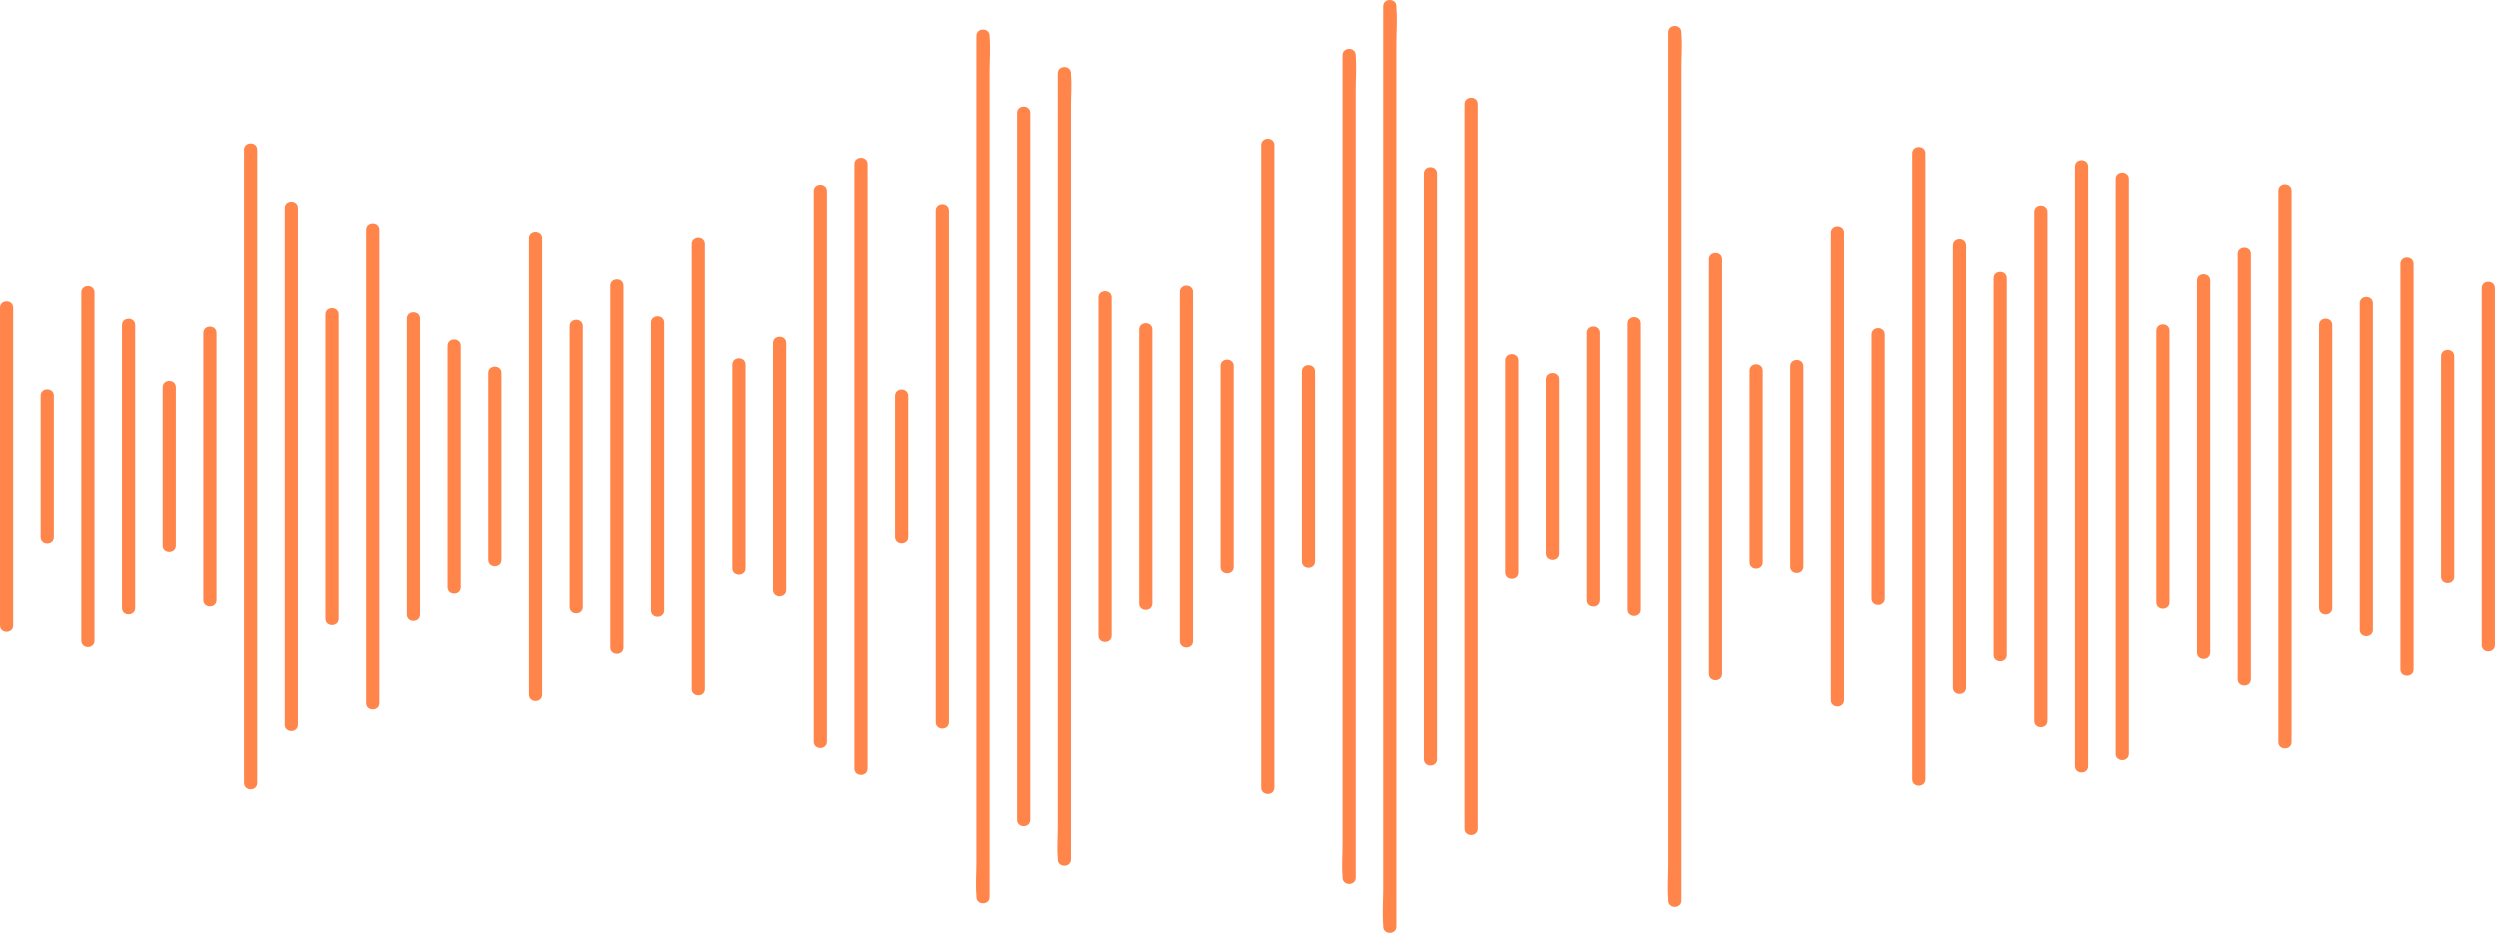 <svg xmlns="http://www.w3.org/2000/svg" width="268" height="100" viewBox="0 0 268 100" fill="none"><path d="M0 32.974C0 42.904 0 52.835 0 62.765C0 64.186 0 65.606 0 67.026C0 67.936 1.413 67.937 1.413 67.026C1.413 57.096 1.413 47.166 1.413 37.235C1.413 35.815 1.413 34.394 1.413 32.974C1.413 32.064 0 32.063 0 32.974Z" fill="#FF854B"></path><path d="M4.361 42.427C4.361 47.476 4.361 52.524 4.361 57.573C4.361 58.482 5.775 58.484 5.775 57.573C5.775 52.524 5.775 47.476 5.775 42.427C5.775 41.518 4.361 41.516 4.361 42.427Z" fill="#FF854B"></path><path d="M8.723 31.335C8.723 42.256 8.723 53.177 8.723 64.098C8.723 65.62 8.723 67.143 8.723 68.665C8.723 69.575 10.136 69.576 10.136 68.665C10.136 57.744 10.136 46.823 10.136 35.903C10.136 34.38 10.136 32.858 10.136 31.335C10.136 30.425 8.723 30.424 8.723 31.335Z" fill="#FF854B"></path><path d="M13.084 34.84C13.084 43.677 13.084 52.514 13.084 61.352C13.084 62.621 13.084 63.891 13.084 65.16C13.084 66.07 14.498 66.071 14.498 65.16C14.498 56.323 14.498 47.486 14.498 38.648C14.498 37.379 14.498 36.109 14.498 34.84C14.498 33.93 13.084 33.929 13.084 34.84Z" fill="#FF854B"></path><path d="M17.446 41.522C17.446 47.174 17.446 52.826 17.446 58.478C17.446 59.388 18.859 59.389 18.859 58.478C18.859 52.826 18.859 47.174 18.859 41.522C18.859 40.612 17.446 40.611 17.446 41.522Z" fill="#FF854B"></path><path d="M21.807 35.687C21.807 44.034 21.807 52.38 21.807 60.727C21.807 61.923 21.807 63.118 21.807 64.313C21.807 65.223 23.22 65.224 23.22 64.313C23.22 55.967 23.22 47.62 23.22 39.273C23.22 38.078 23.22 36.882 23.22 35.687C23.22 34.777 21.807 34.776 21.807 35.687Z" fill="#FF854B"></path><path d="M26.168 16.085C26.168 23.758 26.168 31.432 26.168 39.105C26.168 51.242 26.168 63.38 26.168 75.517C26.168 78.317 26.168 81.116 26.168 83.915C26.168 84.825 27.582 84.826 27.582 83.915C27.582 76.242 27.582 68.569 27.582 60.895C27.582 48.757 27.582 36.62 27.582 24.483C27.582 21.683 27.582 18.884 27.582 16.084C27.582 15.175 26.168 15.174 26.168 16.085Z" fill="#FF854B"></path><path d="M30.53 22.332C30.53 28.585 30.53 34.838 30.53 41.091C30.53 51.006 30.53 60.922 30.53 70.837C30.53 73.114 30.53 75.391 30.53 77.667C30.53 78.577 31.943 78.578 31.943 77.667C31.943 71.415 31.943 65.162 31.943 58.909C31.943 48.994 31.943 39.078 31.943 29.163C31.943 26.886 31.943 24.609 31.943 22.332C31.943 21.423 30.53 21.422 30.53 22.332Z" fill="#FF854B"></path><path d="M34.891 33.697C34.891 43.206 34.891 52.715 34.891 62.224C34.891 63.584 34.891 64.944 34.891 66.303C34.891 67.213 36.305 67.214 36.305 66.303C36.305 56.794 36.305 47.285 36.305 37.776C36.305 36.416 36.305 35.057 36.305 33.697C36.305 32.788 34.891 32.786 34.891 33.697Z" fill="#FF854B"></path><path d="M39.253 24.651C39.253 30.36 39.253 36.068 39.253 41.777C39.253 50.877 39.253 59.977 39.253 69.077C39.253 71.167 39.253 73.258 39.253 75.349C39.253 76.258 40.666 76.26 40.666 75.349C40.666 69.64 40.666 63.932 40.666 58.223C40.666 49.123 40.666 40.023 40.666 30.924C40.666 28.833 40.666 26.742 40.666 24.652C40.666 23.742 39.253 23.741 39.253 24.651Z" fill="#FF854B"></path><path d="M43.614 34.142C43.614 43.401 43.614 52.66 43.614 61.918C43.614 63.231 43.614 64.544 43.614 65.858C43.614 66.767 45.027 66.768 45.027 65.858C45.027 56.599 45.027 47.341 45.027 38.082C45.027 36.769 45.027 35.456 45.027 34.142C45.027 33.233 43.614 33.231 43.614 34.142Z" fill="#FF854B"></path><path d="M47.975 37.067C47.975 44.61 47.975 52.153 47.975 59.695C47.975 60.774 47.975 61.853 47.975 62.933C47.975 63.842 49.389 63.844 49.389 62.933C49.389 55.39 49.389 47.847 49.389 40.305C49.389 39.226 49.389 38.147 49.389 37.067C49.389 36.158 47.975 36.156 47.975 37.067Z" fill="#FF854B"></path><path d="M52.337 39.991C52.337 46.663 52.337 53.337 52.337 60.01C52.337 60.919 53.75 60.92 53.75 60.01C53.75 53.337 53.75 46.663 53.75 39.991C53.75 39.081 52.337 39.08 52.337 39.991Z" fill="#FF854B"></path><path d="M56.698 25.554C56.698 31.081 56.698 36.608 56.698 42.135C56.698 50.893 56.698 59.652 56.698 68.41C56.698 70.422 56.698 72.434 56.698 74.446C56.698 75.356 58.112 75.357 58.112 74.446C58.112 68.919 58.112 63.392 58.112 57.865C58.112 49.107 58.112 40.348 58.112 31.59C58.112 29.578 58.112 27.566 58.112 25.554C58.112 24.645 56.698 24.643 56.698 25.554Z" fill="#FF854B"></path><path d="M61.059 34.95C61.059 43.753 61.059 52.556 61.059 61.359C61.059 62.59 61.059 63.82 61.059 65.05C61.059 65.96 62.473 65.961 62.473 65.05C62.473 56.247 62.473 47.444 62.473 38.641C62.473 37.411 62.473 36.18 62.473 34.95C62.473 34.041 61.059 34.039 61.059 34.95Z" fill="#FF854B"></path><path d="M65.421 30.612C65.421 41.954 65.421 53.296 65.421 64.638C65.421 66.221 65.421 67.805 65.421 69.388C65.421 70.297 66.834 70.299 66.834 69.388C66.834 58.046 66.834 46.704 66.834 35.362C66.834 33.779 66.834 32.196 66.834 30.612C66.834 29.703 65.421 29.701 65.421 30.612Z" fill="#FF854B"></path><path d="M69.782 34.579C69.782 43.577 69.782 52.575 69.782 61.574C69.782 62.856 69.782 64.139 69.782 65.421C69.782 66.331 71.196 66.332 71.196 65.421C71.196 56.423 71.196 47.425 71.196 38.427C71.196 37.144 71.196 35.862 71.196 34.579C71.196 33.669 69.782 33.668 69.782 34.579Z" fill="#FF854B"></path><path d="M74.144 26.155C74.144 31.518 74.144 36.882 74.144 42.245C74.144 50.802 74.144 59.359 74.144 67.916C74.144 69.893 74.144 71.869 74.144 73.845C74.144 74.754 75.557 74.756 75.557 73.845C75.557 68.482 75.557 63.118 75.557 57.755C75.557 49.198 75.557 40.641 75.557 32.084C75.557 30.108 75.557 28.131 75.557 26.155C75.557 25.246 74.144 25.244 74.144 26.155Z" fill="#FF854B"></path><path d="M78.505 39.093C78.505 45.441 78.505 51.788 78.505 58.136C78.505 59.059 78.505 59.983 78.505 60.907C78.505 61.816 79.919 61.818 79.919 60.907C79.919 54.559 79.919 48.212 79.919 41.864C79.919 40.941 79.919 40.017 79.919 39.093C79.919 38.184 78.505 38.182 78.505 39.093Z" fill="#FF854B"></path><path d="M82.867 36.773C82.867 44.508 82.867 52.243 82.867 59.978C82.867 61.061 82.867 62.144 82.867 63.227C82.867 64.137 84.28 64.138 84.28 63.227C84.28 55.492 84.28 47.757 84.28 40.022C84.28 38.939 84.28 37.856 84.28 36.773C84.28 35.864 82.867 35.862 82.867 36.773Z" fill="#FF854B"></path><path d="M87.228 20.511C87.228 27.176 87.228 33.841 87.228 40.506C87.228 51.077 87.228 61.647 87.228 72.217C87.228 74.641 87.228 77.065 87.228 79.489C87.228 80.398 88.641 80.4 88.641 79.489C88.641 72.824 88.641 66.159 88.641 59.494C88.641 48.924 88.641 38.354 88.641 27.784C88.641 25.36 88.641 22.935 88.641 20.511C88.641 19.602 87.228 19.6 87.228 20.511Z" fill="#FF854B"></path><path d="M91.589 17.627C91.589 24.909 91.589 32.191 91.589 39.474C91.589 51.092 91.589 62.71 91.589 74.328C91.589 77.01 91.589 79.692 91.589 82.373C91.589 83.283 93.003 83.284 93.003 82.373C93.003 75.091 93.003 67.809 93.003 60.526C93.003 48.908 93.003 37.29 93.003 25.672C93.003 22.99 93.003 20.308 93.003 17.627C93.003 16.717 91.589 16.716 91.589 17.627Z" fill="#FF854B"></path><path d="M95.951 42.445C95.951 47.482 95.951 52.518 95.951 57.555C95.951 58.464 97.364 58.466 97.364 57.555C97.364 52.518 97.364 47.482 97.364 42.445C97.364 41.536 95.951 41.534 95.951 42.445Z" fill="#FF854B"></path><path d="M100.312 22.597C100.312 28.757 100.312 34.918 100.312 41.078C100.312 50.911 100.312 60.744 100.312 70.577C100.312 72.852 100.312 75.128 100.312 77.403C100.312 78.313 101.726 78.314 101.726 77.403C101.726 71.243 101.726 65.082 101.726 58.922C101.726 49.089 101.726 39.256 101.726 29.423C101.726 27.148 101.726 24.872 101.726 22.597C101.726 21.687 100.312 21.686 100.312 22.597Z" fill="#FF854B"></path><path d="M104.673 3.855C104.673 6.925 104.673 9.995 104.673 13.065C104.673 20.396 104.673 27.727 104.673 35.058C104.673 43.925 104.673 52.791 104.673 61.658C104.673 69.361 104.673 77.065 104.673 84.768C104.673 87.306 104.673 89.844 104.673 92.383C104.673 93.569 104.57 94.807 104.673 95.99C104.678 96.041 104.673 96.094 104.673 96.145C104.673 97.054 106.087 97.056 106.087 96.145C106.087 93.075 106.087 90.005 106.087 86.935C106.087 79.604 106.087 72.273 106.087 64.942C106.087 56.075 106.087 47.209 106.087 38.342C106.087 30.639 106.087 22.936 106.087 15.232C106.087 12.694 106.087 10.156 106.087 7.617C106.087 6.431 106.19 5.193 106.087 4.01C106.082 3.959 106.087 3.906 106.087 3.855C106.087 2.946 104.673 2.944 104.673 3.855Z" fill="#FF854B"></path><path d="M109.035 12.129C109.035 20.701 109.035 29.273 109.035 37.845C109.035 51.406 109.035 64.967 109.035 78.528C109.035 81.642 109.035 84.757 109.035 87.871C109.035 88.78 110.448 88.782 110.448 87.871C110.448 79.299 110.448 70.727 110.448 62.155C110.448 48.594 110.448 35.033 110.448 21.472C110.448 18.358 110.448 15.244 110.448 12.13C110.448 11.22 109.035 11.218 109.035 12.129Z" fill="#FF854B"></path><path d="M113.396 7.885C113.396 10.685 113.396 13.486 113.396 16.286C113.396 22.972 113.396 29.657 113.396 36.342C113.396 44.467 113.396 52.592 113.396 60.717C113.396 67.712 113.396 74.707 113.396 81.701C113.396 84.021 113.396 86.341 113.396 88.661C113.396 89.748 113.3 90.886 113.396 91.969C113.401 92.017 113.396 92.067 113.396 92.115C113.396 93.025 114.81 93.026 114.81 92.115C114.81 89.314 114.81 86.514 114.81 83.713C114.81 77.028 114.81 70.343 114.81 63.658C114.81 55.533 114.81 47.408 114.81 39.283C114.81 32.288 114.81 25.293 114.81 18.299C114.81 15.979 114.81 13.659 114.81 11.339C114.81 10.252 114.906 9.114 114.81 8.03C114.805 7.983 114.81 7.933 114.81 7.885C114.81 6.975 113.396 6.974 113.396 7.885Z" fill="#FF854B"></path><path d="M117.758 31.884C117.758 42.455 117.758 53.026 117.758 63.598C117.758 65.104 117.758 66.61 117.758 68.116C117.758 69.026 119.171 69.027 119.171 68.116C119.171 57.545 119.171 46.974 119.171 36.402C119.171 34.896 119.171 33.39 119.171 31.884C119.171 30.974 117.758 30.973 117.758 31.884Z" fill="#FF854B"></path><path d="M122.119 35.32C122.119 43.902 122.119 52.483 122.119 61.065C122.119 62.27 122.119 63.475 122.119 64.68C122.119 65.589 123.533 65.591 123.533 64.68C123.533 56.098 123.533 47.517 123.533 38.935C123.533 37.73 123.533 36.525 123.533 35.32C123.533 34.411 122.119 34.409 122.119 35.32Z" fill="#FF854B"></path><path d="M126.48 31.286C126.48 42.194 126.48 53.101 126.48 64.009C126.48 65.577 126.48 67.145 126.48 68.714C126.48 69.623 127.894 69.625 127.894 68.714C127.894 57.806 127.894 46.899 127.894 35.992C127.894 34.423 127.894 32.855 127.894 31.286C127.894 30.377 126.48 30.375 126.48 31.286Z" fill="#FF854B"></path><path d="M130.842 39.233C130.842 45.514 130.842 51.795 130.842 58.076C130.842 58.973 130.842 59.87 130.842 60.767C130.842 61.676 132.255 61.678 132.255 60.767C132.255 54.486 132.255 48.205 132.255 41.924C132.255 41.027 132.255 40.13 132.255 39.233C132.255 38.324 130.842 38.322 130.842 39.233Z" fill="#FF854B"></path><path d="M135.203 15.584C135.203 23.353 135.203 31.122 135.203 38.891C135.203 51.254 135.203 63.618 135.203 75.981C135.203 78.793 135.203 81.605 135.203 84.416C135.203 85.326 136.617 85.327 136.617 84.416C136.617 76.647 136.617 68.878 136.617 61.109C136.617 48.746 136.617 36.382 136.617 24.019C136.617 21.207 136.617 18.395 136.617 15.584C136.617 14.674 135.203 14.673 135.203 15.584Z" fill="#FF854B"></path><path d="M139.565 39.825C139.565 45.746 139.565 51.667 139.565 57.589C139.565 58.451 139.565 59.313 139.565 60.175C139.565 61.084 140.978 61.086 140.978 60.175C140.978 54.254 140.978 48.332 140.978 42.411C140.978 41.549 140.978 40.687 140.978 39.825C140.978 38.916 139.565 38.914 139.565 39.825Z" fill="#FF854B"></path><path d="M143.926 5.931C143.926 8.843 143.926 11.754 143.926 14.665C143.926 21.698 143.926 28.731 143.926 35.764C143.926 44.236 143.926 52.709 143.926 61.182C143.926 68.511 143.926 75.841 143.926 83.171C143.926 85.6 143.926 88.03 143.926 90.46C143.926 91.596 143.825 92.785 143.926 93.918C143.93 93.968 143.926 94.019 143.926 94.069C143.926 94.978 145.34 94.98 145.34 94.069C145.34 91.157 145.34 88.246 145.34 85.335C145.34 78.302 145.34 71.269 145.34 64.236C145.34 55.764 145.34 47.291 145.34 38.818C145.34 31.488 145.34 24.159 145.34 16.829C145.34 14.4 145.34 11.97 145.34 9.54C145.34 8.404 145.441 7.215 145.34 6.082C145.335 6.032 145.34 5.981 145.34 5.931C145.34 5.022 143.926 5.02 143.926 5.931Z" fill="#FF854B"></path><path d="M148.287 0.683C148.287 3.963 148.287 7.243 148.287 10.523C148.287 18.359 148.287 26.195 148.287 34.03C148.287 43.546 148.287 53.062 148.287 62.577C148.287 70.77 148.287 78.964 148.287 87.157C148.287 89.87 148.287 92.583 148.287 95.295C148.287 96.564 148.179 97.886 148.287 99.152C148.292 99.206 148.287 99.263 148.287 99.317C148.287 100.227 149.701 100.228 149.701 99.317C149.701 96.037 149.701 92.757 149.701 89.477C149.701 81.641 149.701 73.805 149.701 65.969C149.701 56.454 149.701 46.938 149.701 37.423C149.701 29.23 149.701 21.036 149.701 12.842C149.701 10.13 149.701 7.417 149.701 4.705C149.701 3.436 149.809 2.114 149.701 0.848C149.696 0.794 149.701 0.737 149.701 0.683C149.701 -0.227 148.287 -0.228 148.287 0.683Z" fill="#FF854B"></path><path d="M152.649 18.63C152.649 25.692 152.649 32.753 152.649 39.815C152.649 51.075 152.649 62.336 152.649 73.596C152.649 76.187 152.649 78.779 152.649 81.37C152.649 82.279 154.062 82.281 154.062 81.37C154.062 74.308 154.062 67.247 154.062 60.185C154.062 48.925 154.062 37.664 154.062 26.404C154.062 23.813 154.062 21.221 154.062 18.63C154.062 17.721 152.649 17.719 152.649 18.63Z" fill="#FF854B"></path><path d="M157.01 11.178C157.01 19.914 157.01 28.649 157.01 37.384C157.01 51.318 157.01 65.251 157.01 79.185C157.01 82.397 157.01 85.609 157.01 88.822C157.01 89.731 158.424 89.733 158.424 88.822C158.424 80.086 158.424 71.351 158.424 62.616C158.424 48.682 158.424 34.748 158.424 20.815C158.424 17.603 158.424 14.391 158.424 11.179C158.424 10.269 157.01 10.268 157.01 11.178Z" fill="#FF854B"></path><path d="M161.372 38.645C161.372 45.272 161.372 51.898 161.372 58.525C161.372 59.468 161.372 60.412 161.372 61.355C161.372 62.264 162.785 62.266 162.785 61.355C162.785 54.728 162.785 48.102 162.785 41.475C162.785 40.532 162.785 39.588 162.785 38.645C162.785 37.736 161.372 37.734 161.372 38.645Z" fill="#FF854B"></path><path d="M165.733 40.672C165.733 46.891 165.733 53.109 165.733 59.329C165.733 60.238 167.146 60.239 167.146 59.329C167.146 53.109 167.146 46.891 167.146 40.672C167.146 39.762 165.733 39.761 165.733 40.672Z" fill="#FF854B"></path><path d="M170.094 35.675C170.094 44.029 170.094 52.383 170.094 60.736C170.094 61.933 170.094 63.129 170.094 64.326C170.094 65.235 171.508 65.237 171.508 64.326C171.508 55.972 171.508 47.618 171.508 39.264C171.508 38.067 171.508 36.871 171.508 35.675C171.508 34.765 170.094 34.764 170.094 35.675Z" fill="#FF854B"></path><path d="M174.456 34.671C174.456 43.63 174.456 52.59 174.456 61.55C174.456 62.81 174.456 64.07 174.456 65.329C174.456 66.239 175.869 66.24 175.869 65.329C175.869 56.37 175.869 47.41 175.869 38.45C175.869 37.19 175.869 35.93 175.869 34.671C175.869 33.761 174.456 33.76 174.456 34.671Z" fill="#FF854B"></path><path d="M178.817 3.47C178.817 6.567 178.817 9.663 178.817 12.76C178.817 20.155 178.817 27.55 178.817 34.944C178.817 43.887 178.817 52.83 178.817 61.773C178.817 69.54 178.817 77.307 178.817 85.074C178.817 87.632 178.817 90.189 178.817 92.747C178.817 93.938 178.716 95.178 178.817 96.365C178.822 96.419 178.817 96.476 178.817 96.53C178.817 97.439 180.231 97.441 180.231 96.53C180.231 93.433 180.231 90.337 180.231 87.24C180.231 79.845 180.231 72.451 180.231 65.056C180.231 56.113 180.231 47.17 180.231 38.228C180.231 30.46 180.231 22.694 180.231 14.927C180.231 12.369 180.231 9.811 180.231 7.253C180.231 6.062 180.332 4.822 180.231 3.635C180.226 3.581 180.231 3.524 180.231 3.47C180.231 2.561 178.817 2.559 178.817 3.47Z" fill="#FF854B"></path><path d="M183.179 27.782C183.179 32.793 183.179 37.804 183.179 42.816C183.179 50.768 183.179 58.721 183.179 66.673C183.179 68.522 183.179 70.37 183.179 72.218C183.179 73.128 184.592 73.129 184.592 72.218C184.592 67.207 184.592 62.196 184.592 57.185C184.592 49.232 184.592 41.279 184.592 33.327C184.592 31.479 184.592 29.63 184.592 27.782C184.592 26.872 183.179 26.871 183.179 27.782Z" fill="#FF854B"></path><path d="M187.54 39.736C187.54 45.721 187.54 51.706 187.54 57.691C187.54 58.549 187.54 59.406 187.54 60.264C187.54 61.173 188.953 61.175 188.953 60.264C188.953 54.279 188.953 48.294 188.953 42.309C188.953 41.451 188.953 40.594 188.953 39.736C188.953 38.827 187.54 38.825 187.54 39.736Z" fill="#FF854B"></path><path d="M191.901 39.269C191.901 45.517 191.901 51.765 191.901 58.013C191.901 58.919 191.901 59.825 191.901 60.731C191.901 61.641 193.315 61.642 193.315 60.731C193.315 54.483 193.315 48.235 193.315 41.987C193.315 41.081 193.315 40.175 193.315 39.269C193.315 38.359 191.901 38.358 191.901 39.269Z" fill="#FF854B"></path><path d="M196.263 24.962C196.263 30.605 196.263 36.248 196.263 41.891C196.263 50.882 196.263 59.872 196.263 68.862C196.263 70.921 196.263 72.979 196.263 75.037C196.263 75.947 197.676 75.948 197.676 75.037C197.676 69.395 197.676 63.752 197.676 58.109C197.676 49.118 197.676 40.128 197.676 31.138C197.676 29.079 197.676 27.021 197.676 24.962C197.676 24.053 196.263 24.052 196.263 24.962Z" fill="#FF854B"></path><path d="M200.624 35.85C200.624 44.105 200.624 52.36 200.624 60.614C200.624 61.793 200.624 62.971 200.624 64.15C200.624 65.059 202.038 65.061 202.038 64.15C202.038 55.895 202.038 47.641 202.038 39.386C202.038 38.207 202.038 37.029 202.038 35.85C202.038 34.941 200.624 34.939 200.624 35.85Z" fill="#FF854B"></path><path d="M204.985 16.471C204.985 24.054 204.985 31.637 204.985 39.219C204.985 51.216 204.985 63.213 204.985 75.21C204.985 77.983 204.985 80.756 204.985 83.529C204.985 84.438 206.399 84.44 206.399 83.529C206.399 75.946 206.399 68.363 206.399 60.781C206.399 48.784 206.399 36.787 206.399 24.79C206.399 22.017 206.399 19.244 206.399 16.471C206.399 15.562 204.985 15.56 204.985 16.471Z" fill="#FF854B"></path><path d="M209.347 26.306C209.347 31.656 209.347 37.006 209.347 42.356C209.347 50.842 209.347 59.327 209.347 67.813C209.347 69.773 209.347 71.734 209.347 73.694C209.347 74.604 210.76 74.605 210.76 73.694C210.76 68.344 210.76 62.994 210.76 57.644C210.76 49.158 210.76 40.673 210.76 32.187C210.76 30.227 210.76 28.266 210.76 26.306C210.76 25.396 209.347 25.395 209.347 26.306Z" fill="#FF854B"></path><path d="M213.708 29.809C213.708 34.345 213.708 38.881 213.708 43.418C213.708 50.661 213.708 57.905 213.708 65.149C213.708 66.83 213.708 68.51 213.708 70.191C213.708 71.101 215.122 71.102 215.122 70.191C215.122 65.655 215.122 61.118 215.122 56.582C215.122 49.339 215.122 42.095 215.122 34.851C215.122 33.17 215.122 31.49 215.122 29.809C215.122 28.899 213.708 28.898 213.708 29.809Z" fill="#FF854B"></path><path d="M218.07 22.741C218.07 28.898 218.07 35.055 218.07 41.212C218.07 50.979 218.07 60.746 218.07 70.513C218.07 72.762 218.07 75.01 218.07 77.258C218.07 78.168 219.483 78.17 219.483 77.258C219.483 71.102 219.483 64.945 219.483 58.788C219.483 49.02 219.483 39.254 219.483 29.487C219.483 27.238 219.483 24.99 219.483 22.741C219.483 21.832 218.07 21.83 218.07 22.741Z" fill="#FF854B"></path><path d="M222.431 17.884C222.431 25.15 222.431 32.416 222.431 39.683C222.431 51.173 222.431 62.664 222.431 74.154C222.431 76.808 222.431 79.462 222.431 82.116C222.431 83.025 223.845 83.027 223.845 82.116C223.845 74.85 223.845 67.584 223.845 60.318C223.845 48.827 223.845 37.337 223.845 25.846C223.845 23.192 223.845 20.538 223.845 17.884C223.845 16.975 222.431 16.973 222.431 17.884Z" fill="#FF854B"></path><path d="M226.792 19.212C226.792 26.16 226.792 33.108 226.792 40.055C226.792 51.114 226.792 62.173 226.792 73.233C226.792 75.751 226.792 78.269 226.792 80.788C226.792 81.698 228.206 81.699 228.206 80.788C228.206 73.84 228.206 66.892 228.206 59.945C228.206 48.886 228.206 37.826 228.206 26.767C228.206 24.249 228.206 21.731 228.206 19.212C228.206 18.302 226.792 18.301 226.792 19.212Z" fill="#FF854B"></path><path d="M231.154 35.447C231.154 43.942 231.154 52.438 231.154 60.934C231.154 62.141 231.154 63.347 231.154 64.553C231.154 65.463 232.567 65.464 232.567 64.553C232.567 56.058 232.567 47.562 232.567 39.066C232.567 37.86 232.567 36.653 232.567 35.447C232.567 34.537 231.154 34.536 231.154 35.447Z" fill="#FF854B"></path><path d="M235.515 30.064C235.515 41.702 235.515 53.339 235.515 64.976C235.515 66.629 235.515 68.282 235.515 69.936C235.515 70.845 236.929 70.847 236.929 69.936C236.929 58.298 236.929 46.661 236.929 35.024C236.929 33.371 236.929 31.718 236.929 30.064C236.929 29.155 235.515 29.153 235.515 30.064Z" fill="#FF854B"></path><path d="M239.877 27.209C239.877 32.341 239.877 37.472 239.877 42.603C239.877 50.784 239.877 58.965 239.877 67.146C239.877 69.028 239.877 70.909 239.877 72.791C239.877 73.7 241.29 73.702 241.29 72.791C241.29 67.659 241.29 62.528 241.29 57.397C241.29 49.216 241.29 41.035 241.29 32.854C241.29 30.973 241.29 29.091 241.29 27.209C241.29 26.3 239.877 26.299 239.877 27.209Z" fill="#FF854B"></path><path d="M244.238 20.464C244.238 27.111 244.238 33.757 244.238 40.404C244.238 51.005 244.238 61.606 244.238 72.207C244.238 74.65 244.238 77.093 244.238 79.536C244.238 80.445 245.652 80.447 245.652 79.536C245.652 72.889 245.652 66.243 245.652 59.596C245.652 48.995 245.652 38.394 245.652 27.793C245.652 25.35 245.652 22.907 245.652 20.464C245.652 19.555 244.238 19.553 244.238 20.464Z" fill="#FF854B"></path><path d="M248.599 34.832C248.599 43.674 248.599 52.516 248.599 61.358C248.599 62.628 248.599 63.898 248.599 65.168C248.599 66.078 250.013 66.079 250.013 65.168C250.013 56.326 250.013 47.484 250.013 38.642C250.013 37.372 250.013 36.102 250.013 34.832C250.013 33.922 248.599 33.921 248.599 34.832Z" fill="#FF854B"></path><path d="M252.961 32.504C252.961 42.726 252.961 52.948 252.961 63.17C252.961 64.612 252.961 66.054 252.961 67.496C252.961 68.405 254.374 68.407 254.374 67.496C254.374 57.274 254.374 47.052 254.374 36.83C254.374 35.388 254.374 33.946 254.374 32.504C254.374 31.595 252.961 31.593 252.961 32.504Z" fill="#FF854B"></path><path d="M257.322 28.263C257.322 33.154 257.322 38.045 257.322 42.936C257.322 50.737 257.322 58.539 257.322 66.341C257.322 68.14 257.322 69.938 257.322 71.737C257.322 72.647 258.736 72.648 258.736 71.737C258.736 66.846 258.736 61.955 258.736 57.064C258.736 49.263 258.736 41.461 258.736 33.659C258.736 31.86 258.736 30.062 258.736 28.263C258.736 27.353 257.322 27.352 257.322 28.263Z" fill="#FF854B"></path><path d="M261.684 38.188C261.684 45.072 261.684 51.956 261.684 58.839C261.684 59.83 261.684 60.821 261.684 61.812C261.684 62.721 263.097 62.723 263.097 61.812C263.097 54.928 263.097 48.045 263.097 41.161C263.097 40.17 263.097 39.179 263.097 38.188C263.097 37.279 261.684 37.277 261.684 38.188Z" fill="#FF854B"></path><path d="M266.045 30.872C266.045 42.027 266.045 53.181 266.045 64.336C266.045 65.934 266.045 67.531 266.045 69.128C266.045 70.038 267.458 70.039 267.458 69.128C267.458 57.973 267.458 46.819 267.458 35.664C267.458 34.066 267.458 32.469 267.458 30.872C267.458 29.962 266.045 29.961 266.045 30.872Z" fill="#FF854B"></path></svg>